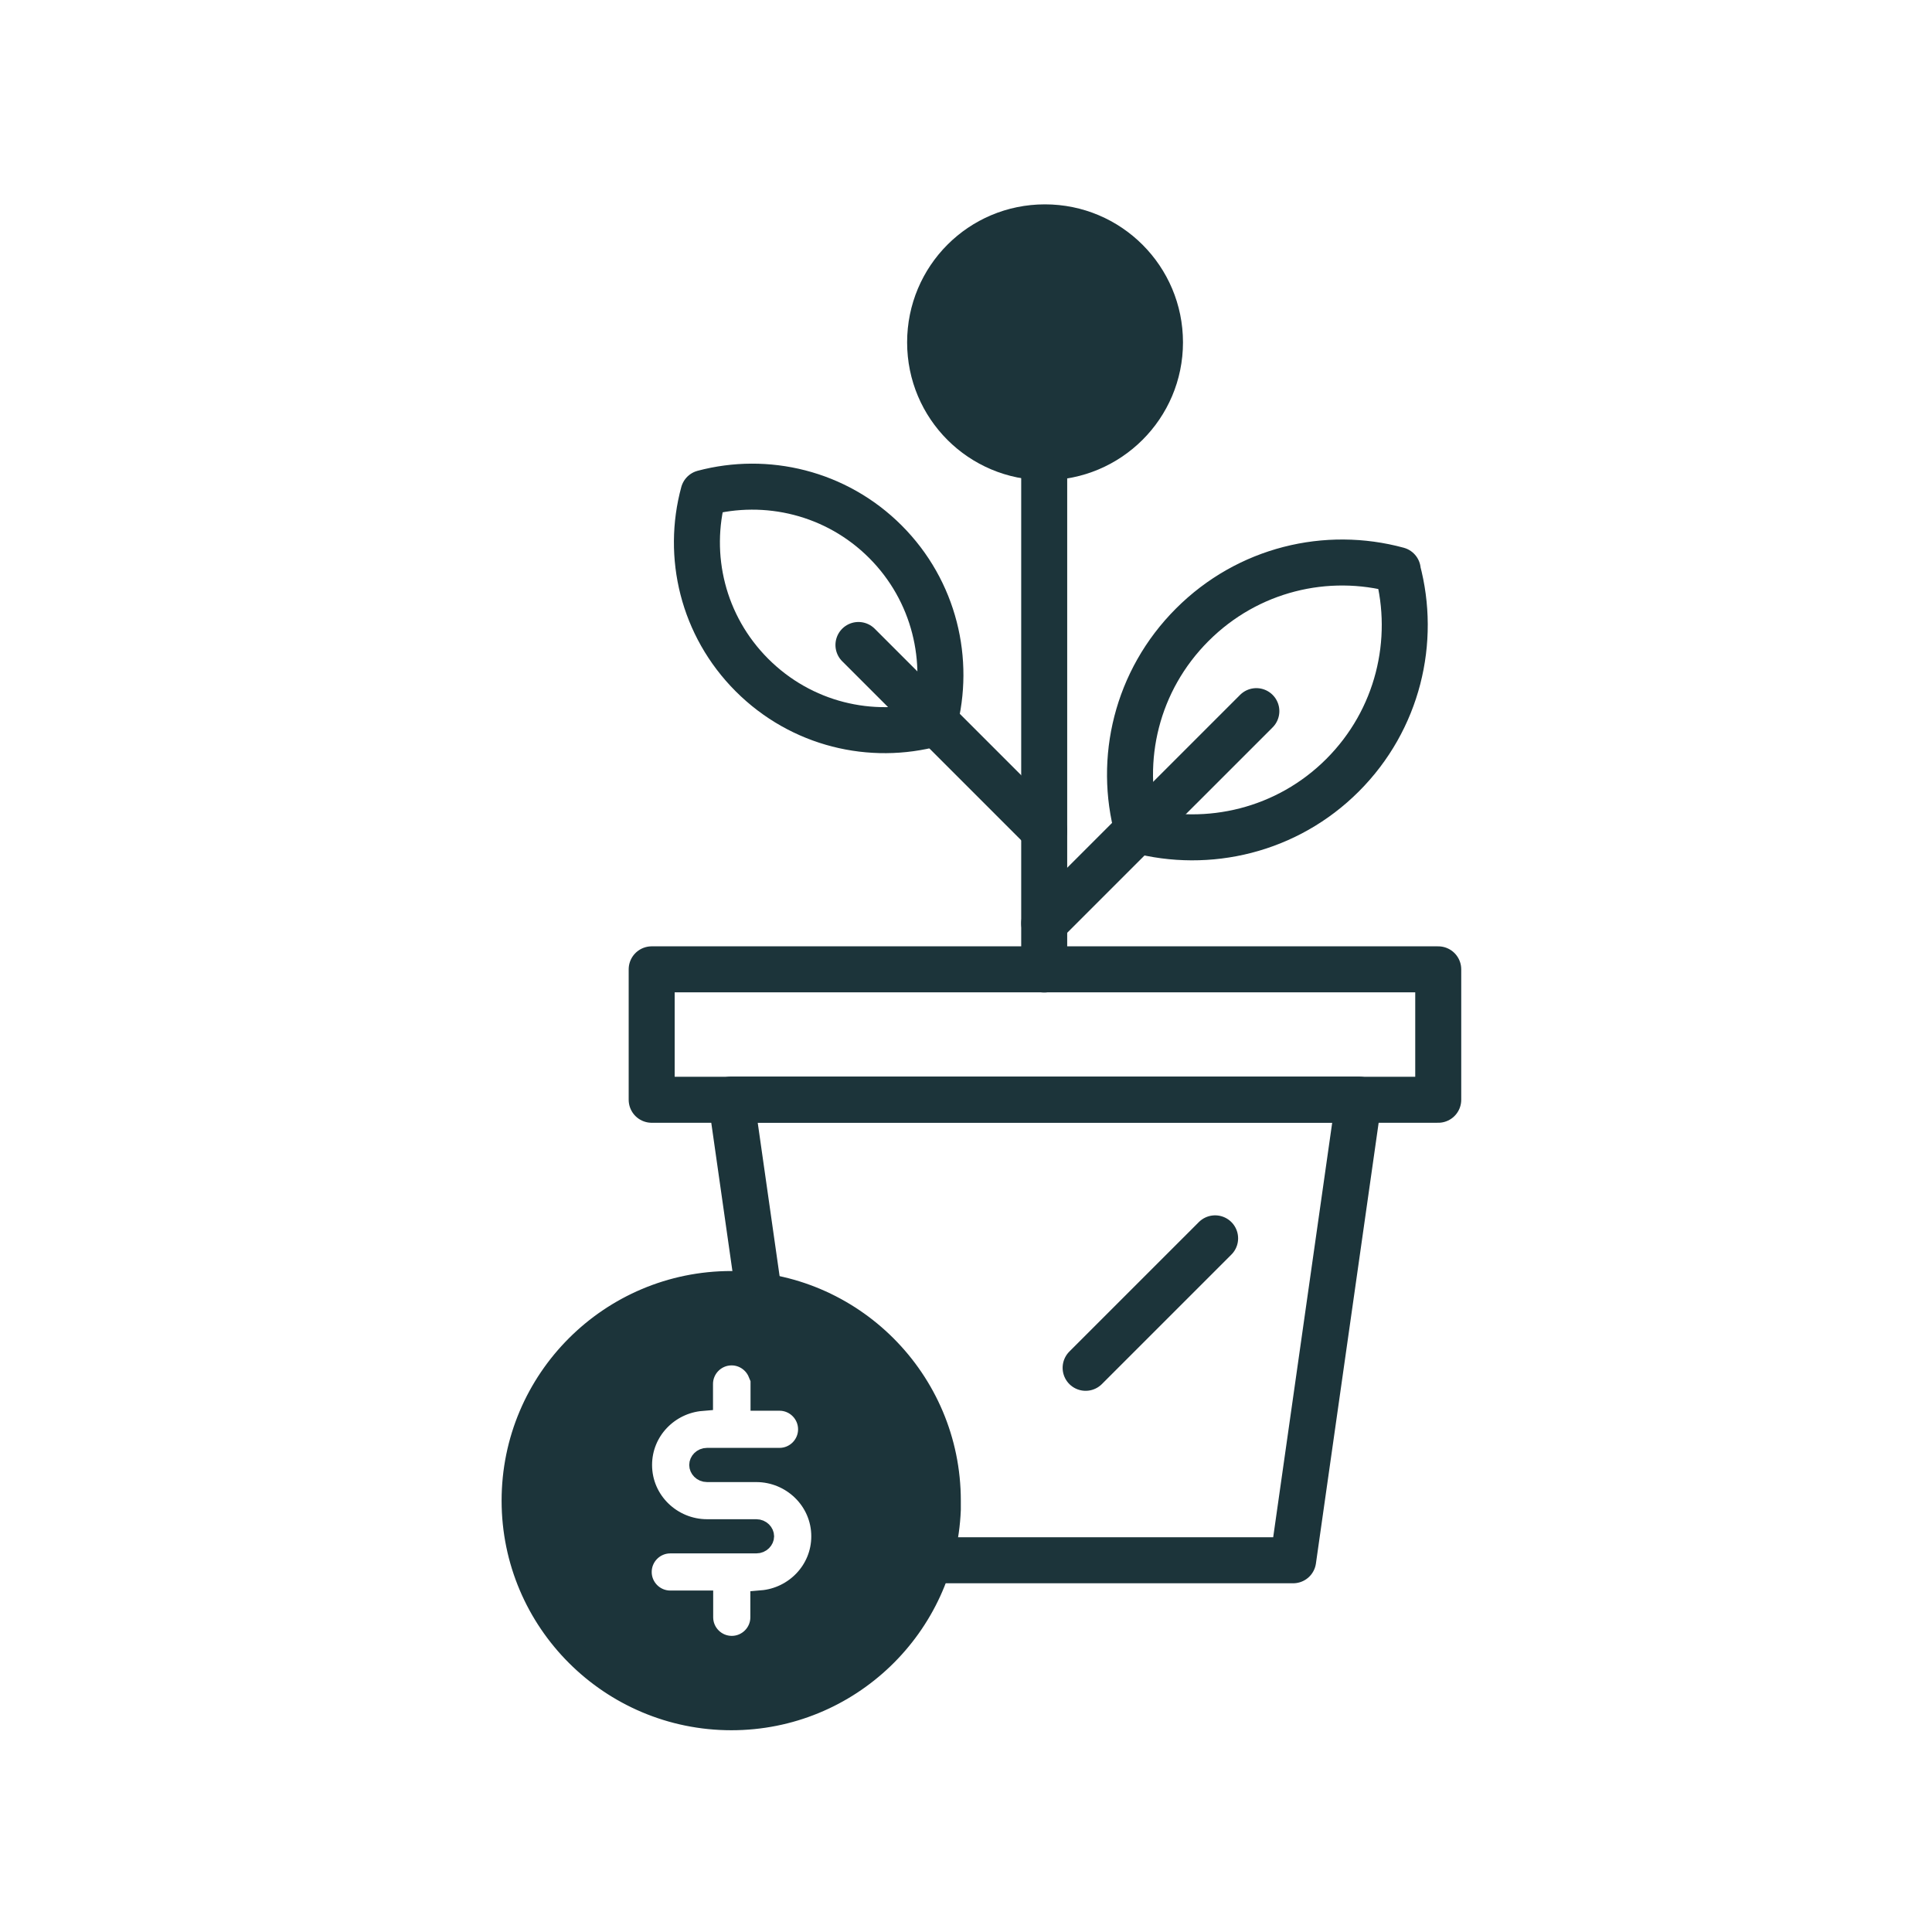 <svg width="84" height="84" viewBox="0 0 84 84" fill="none" xmlns="http://www.w3.org/2000/svg">
<path d="M62.532 42.145H28.334V47.816H62.532V42.145Z" stroke="#1C343A" stroke-width="2" stroke-linecap="round" stroke-linejoin="round"/>
<path d="M31.791 47.807L33.423 59.252C37.3 60.205 38.543 64.647 37.138 67.838H56.224L59.075 47.807H31.791Z" stroke="#1C343A" stroke-width="2" stroke-linecap="round" stroke-linejoin="round"/>
<path d="M45.4 42.153V14.886" stroke="#1C343A" stroke-width="2" stroke-linecap="round" stroke-linejoin="round"/>
<path d="M45.4 40.142L54.624 30.919" stroke="#1C343A" stroke-width="2" stroke-linecap="round" stroke-linejoin="round"/>
<path d="M60.763 24.788C61.587 27.865 60.787 31.29 58.372 33.705C55.957 36.12 52.532 36.912 49.455 36.096C48.615 33.019 49.407 29.594 51.838 27.163C54.261 24.74 57.685 23.94 60.771 24.78L60.763 24.788Z" stroke="#1C343A" stroke-width="2" stroke-linecap="round" stroke-linejoin="round"/>
<path d="M30.587 21.436C33.317 20.709 36.354 21.412 38.495 23.552C40.635 25.693 41.338 28.73 40.611 31.46C37.881 32.203 34.844 31.5 32.695 29.352C30.547 27.203 29.844 24.166 30.587 21.436Z" stroke="#1C343A" stroke-width="2" stroke-linecap="round" stroke-linejoin="round"/>
<path d="M45.401 36.12L37.324 28.043" stroke="#1C343A" stroke-width="2" stroke-linecap="round" stroke-linejoin="round"/>
<path d="M50.934 14.886C50.934 17.92 48.469 20.379 45.432 20.379C42.397 20.379 39.94 17.929 39.94 14.886C39.94 11.842 42.39 9.385 45.432 9.385C48.476 9.385 50.934 11.85 50.934 14.886Z" fill="#1C343A" stroke="#1C343A"/>
<path d="M47.201 59.47L52.831 53.841" stroke="#1C343A" stroke-width="2" stroke-linecap="round" stroke-linejoin="round"/>
<path d="M41.275 65.245V65.64C41.068 70.697 36.9 74.728 31.8 74.728C26.567 74.728 22.309 70.485 22.309 65.245C22.309 60.005 26.559 55.762 31.792 55.762C37.024 55.762 41.275 60.013 41.275 65.245ZM33.132 60.173V59.673H33.016C32.819 59.2 32.351 58.865 31.808 58.865C31.087 58.865 30.5 59.453 30.5 60.173V60.846C29.042 60.967 27.851 62.174 27.851 63.694C27.851 65.298 29.176 66.553 30.742 66.553H32.882C33.054 66.553 33.157 66.688 33.157 66.796C33.157 66.904 33.054 67.039 32.882 67.039H29.142C28.422 67.039 27.835 67.626 27.835 68.347C27.835 69.067 28.422 69.654 29.142 69.654H30.508V70.318C30.508 71.038 31.096 71.625 31.816 71.625C32.536 71.625 33.124 71.038 33.124 70.318V69.644C34.581 69.523 35.773 68.317 35.773 66.796C35.773 65.192 34.447 63.938 32.882 63.938H30.742C30.57 63.938 30.466 63.803 30.466 63.694C30.466 63.586 30.57 63.451 30.742 63.451H31.776H31.776H31.776H31.776H31.776H31.776H31.776H31.776H31.776H31.776H31.776H31.776H31.776H31.776H31.776H31.776H31.776H31.776H31.776H31.776H31.776H31.776H31.776H31.776H31.776H31.776H31.776H31.776H31.776H31.776H31.776H31.776H31.776H31.776H31.776H31.776H31.776H31.776H31.776H31.776H31.776H31.776H31.776H31.776H31.776H31.776H31.776H31.776H31.776H31.776H31.776H31.776H31.776H31.776H31.777H31.777H31.777H31.777H31.777H31.777H31.777H31.777H31.777H31.777H31.777H31.777H31.777H31.777H31.777H31.777H31.777H31.777H31.777H31.777H31.777H31.777H31.777H31.777H31.777H31.777H31.777H31.778H31.778H31.778H31.778H31.778H31.778H31.778H31.778H31.778H31.778H31.778H31.778H31.778H31.778H31.778H31.778H31.778H31.778H31.778H31.779H31.779H31.779H31.779H31.779H31.779H31.779H31.779H31.779H31.779H31.779H31.779H31.779H31.779H31.779H31.779H31.779H31.779H31.779H31.78H31.78H31.78H31.78H31.78H31.78H31.78H31.78H31.78H31.78H31.78H31.78H31.78H31.78H31.78H31.78H31.78H31.781H31.781H31.781H31.781H31.781H31.781H31.781H31.781H31.781H31.781H31.781H31.781H31.781H31.782H31.782H31.782H31.782H31.782H31.782H31.782H31.782H31.782H31.782H31.782H31.782H31.782H31.782H31.782H31.783H31.783H31.783H31.783H31.783H31.783H31.783H31.783H31.783H31.783H31.783H31.783H31.784H31.784H31.784H31.784H31.784H31.784H31.784H31.784H31.784H31.784H31.784H31.784H31.784H31.785H31.785H31.785H31.785H31.785H31.785H31.785H31.785H31.785H31.785H31.785H31.785H31.785H31.786H31.786H31.786H31.786H31.786H31.786H31.786H31.786H31.786H31.786H31.787H31.787H31.787H31.787H31.787H31.787H31.787H31.787H31.787H31.787H31.787H31.787H31.788H31.788H31.788H31.788H31.788H31.788H31.788H31.788H31.788H31.788H31.788H31.788H31.789H31.789H31.789H31.789H31.789H31.789H31.789H31.789H31.789H31.79H31.79H31.79H31.79H31.79H31.79H31.79H31.79H31.79H31.79H31.79H31.791H31.791H31.791H31.791H31.791H31.791H31.791H31.791H31.791H31.791H31.791H31.792H31.792H31.792H31.792H31.792H31.792H31.792H31.792H31.792H31.793H31.793H31.793H31.793H31.793H31.793H31.793H31.793H31.793H31.793H31.794H31.794H31.794H31.794H31.794H31.794H31.794H31.794H31.794H31.794H31.794H31.795H31.795H31.795H31.795H31.795H31.795H31.795H31.795H31.795H31.796H31.796H31.796H31.796H31.796H31.796H31.796H31.796H31.796H31.796H31.797H31.797H31.797H31.797H31.797H31.797H31.797H31.797H31.797H31.797H31.798H31.798H31.798H31.798H31.798H31.798H31.798H31.798H31.798H31.799H31.799H31.799H31.799H31.799H31.799H31.799H31.799H31.799H31.799H31.8H31.8H31.8H31.8H31.8H31.8H31.8H31.8H31.8H31.8H31.801H31.801H31.801H31.801H31.801H31.801H31.801H31.801H31.802H31.802H31.802H31.802H31.802H31.802H31.802H31.802H31.802H31.802H31.803H31.803H31.803H31.803H31.803H31.803H31.803H31.803H31.803H31.803H31.804H31.804H31.804H31.804H31.804H31.804H31.804H31.804H31.805H31.805H31.805H31.805H31.805H31.805H31.805H31.805H31.805H31.805H31.805H31.806H31.806H31.806H31.806H31.806H31.806H31.806H31.806H31.806H31.807H31.807H31.807H31.807H31.807H31.807H31.807H31.807H31.807H31.808H31.808H31.808H31.808H31.808H31.808H31.808H31.808H31.808H31.808H31.809H31.809H31.809H31.809H31.809H31.809H31.809H31.809H31.809H31.809H31.81H31.81H31.81H31.81H31.81H31.81H31.81H31.81H31.811H31.811H31.811H31.811H31.811H31.811H31.811H31.811H31.811H31.811H31.811H31.812H31.812H31.812H31.812H31.812H31.812H31.812H31.812H31.812H31.812H31.813H31.813H31.813H31.813H31.813H31.813H31.813H31.813H31.813H31.814H31.814H31.814H31.814H31.814H31.814H31.814H31.814H31.814H31.814H31.814H31.815H31.815H31.815H31.815H31.815H31.815H31.815H31.815H31.815H31.815H31.816H31.816H31.816H31.816H31.816H31.816H31.816H31.816H31.816H31.816H31.817H31.817H31.817H31.817H31.817H31.817H31.817H31.817H31.817H31.817H31.817H31.817H31.818H31.818H31.818H31.818H31.818H31.818H31.818H31.818H31.818H31.818H31.819H31.819H31.819H31.819H31.819H31.819H31.819H31.819H31.819H31.819H31.819H31.82H31.82H31.82H31.82H31.82H31.82H31.82H31.82H31.82H31.82H31.82H31.82H31.82H31.821H31.821H31.821H31.821H31.821H31.821H31.821H31.821H31.821H31.821H31.821H31.822H31.822H31.822H31.822H31.822H31.822H31.822H31.822H31.822H31.822H31.822H31.822H31.823H31.823H31.823H31.823H31.823H31.823H31.823H31.823H31.823H31.823H31.823H31.823H31.823H31.824H31.824H31.824H31.824H31.824H31.824H31.824H31.824H31.824H31.824H31.824H31.825H31.825H31.825H31.825H31.825H31.825H31.825H31.825H31.825H31.825H31.825H31.825H31.825H31.826H31.826H31.826H31.826H31.826H31.826H31.826H31.826H31.826H31.826H31.826H31.826H31.826H31.826H31.827H31.827H31.827H31.827H31.827H31.827H31.827H31.827H31.827H31.827H31.827H31.827H31.828H31.828H31.828H31.828H31.828H31.828H31.828H31.828H31.828H31.828H31.828H31.828H31.828H31.828H31.829H31.829H31.829H31.829H31.829H31.829H31.829H31.829H31.829H31.829H31.829H31.829H31.829H31.829H31.83H31.83H31.83H31.83H31.83H31.83H31.83H31.83H31.83H31.83H31.83H31.83H31.831H31.831H31.831H31.831H31.831H31.831H31.831H31.831H31.831H31.831H31.831H31.831H31.831H31.831H31.831H31.832H31.832H31.832H31.832H31.832H31.832H31.832H31.832H31.832H31.832H31.832H31.832H31.832H31.832H31.833H31.833H31.833H31.833H31.833H31.833H31.833H31.833H31.833H31.833H31.833H31.833H31.834H31.834H31.834H31.834H31.834H31.834H31.834H31.834H31.834H31.834H31.834H31.834H31.834H31.834H31.834H31.834H31.835H31.835H31.835H31.835H31.835H31.835H31.835H31.835H31.835H31.835H31.835H31.835H31.835H31.835H31.836H31.836H31.836H31.836H31.836H31.836H31.836H31.836H31.836H31.836H31.836H31.836H31.836H31.837H31.837H31.837H31.837H31.837H31.837H31.837H31.837H31.837H31.837H31.837H31.837H31.837H31.837H31.837H31.838H31.838H31.838H31.838H31.838H31.838H31.838H31.838H31.838H31.838H31.838H31.838H31.838H31.838H31.839H31.839H31.839H31.839H31.839H31.839H31.839H31.839H31.839H31.839H31.839H31.839H31.839H31.84H31.84H31.84H31.84H31.84H31.84H31.84H31.84H31.84H31.84H31.84H31.84H31.84H31.84H31.84H31.841H31.841H31.841H31.841H31.841H31.841H31.841H31.841H31.841H31.841H31.841H31.841H31.841H31.841H31.842H31.842H31.842H31.842H31.842H31.842H31.842H31.842H31.842H31.842H31.842H31.842H31.843H31.843H31.843H31.843H31.843H31.843H31.843H31.843H31.843H31.843H31.843H31.843H31.843H31.843H31.843H31.844H31.844H31.844H31.844H31.844H31.844H31.844H31.844H31.844H31.844H31.844H31.844H31.845H31.845H31.845H31.845H31.845H31.845H31.845H31.845H31.845H31.845H31.845H31.845H31.845H31.846H31.846H31.846H31.846H31.846H31.846H31.846H31.846H31.846H31.846H31.846H31.846H31.846H31.846H31.847H31.847H31.847H31.847H31.847H31.847H31.847H31.847H31.847H31.847H31.847H31.848H31.848H31.848H31.848H31.848H31.848H31.848H31.848H31.848H31.848H31.848H31.848H31.848H31.849H31.849H31.849H31.849H31.849H31.849H31.849H31.849H31.849H31.849H31.849H31.849H31.849H31.85H31.85H31.85H31.85H31.85H31.85H31.85H31.85H31.85H31.85H31.85H31.851H31.851H31.851H31.851H31.851H31.851H31.851H31.851H31.851H31.851H31.851H31.851H31.852H31.852H31.852H31.852H31.852H31.852H31.852H31.852H31.852H31.852H31.852H31.852H31.853H31.853H31.853H31.853H31.853H31.853H31.853H31.853H31.853H31.853H31.853H31.854H31.854H31.854H31.854H31.854H31.854H31.854H31.854H31.854H31.854H31.854H31.855H31.855H31.855H31.855H31.855H31.855H31.855H31.855H31.855H31.855H31.855H31.855H31.856H31.856H31.856H31.856H31.856H31.856H31.856H31.856H33.892C34.612 63.451 35.199 62.864 35.199 62.144C35.199 61.423 34.612 60.836 33.892 60.836H33.132V60.173Z" fill="#1C343A" stroke="#1C343A"/>
</svg>
